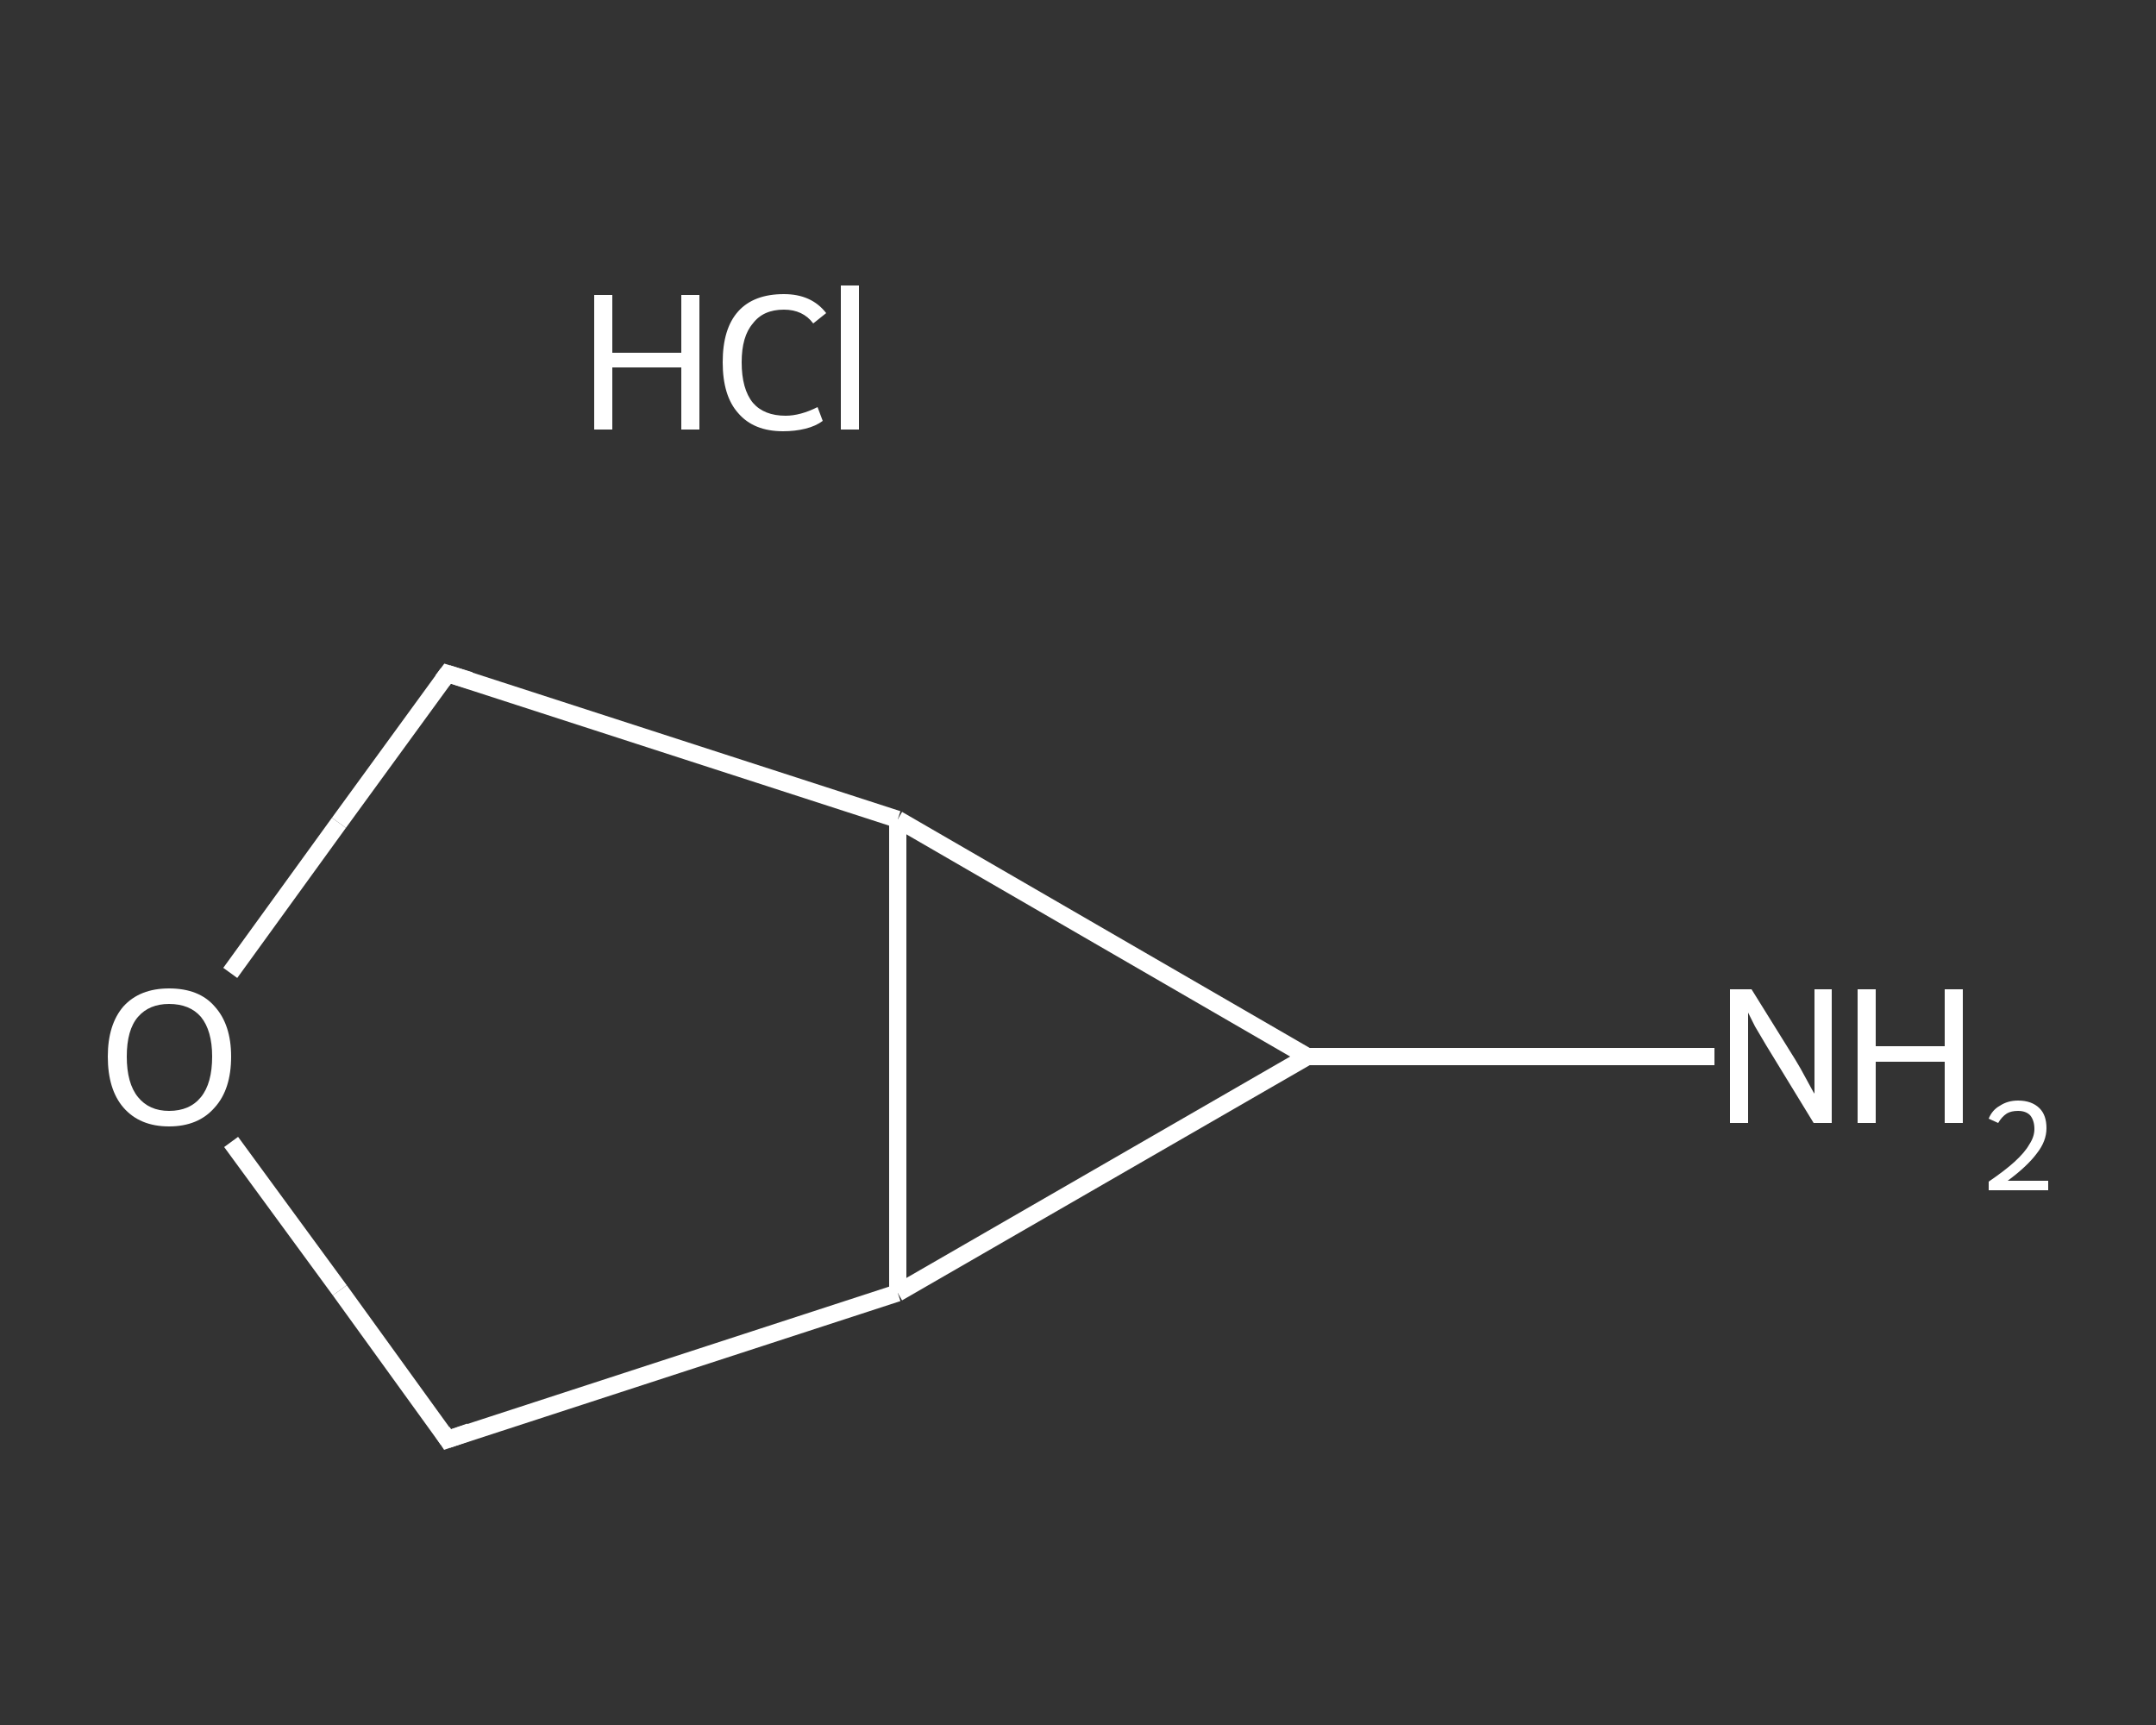 <?xml version='1.0' encoding='iso-8859-1'?>
<svg version='1.1' baseProfile='full'
              xmlns='http://www.w3.org/2000/svg'
                      xmlns:rdkit='http://www.rdkit.org/xml'
                      xmlns:xlink='http://www.w3.org/1999/xlink'
                  xml:space='preserve'
width='250px' height='200px' viewBox='0 0 250 200'>
<rect x="0" y="0" width="250" height="200" fill="#333333" stroke="none"/>
<!-- END OF HEADER -->
<rect style='opacity:1.0;fill:transparent;stroke:none' width='250.0' height='200.0' x='0.0' y='0.0'> </rect>
<path class='bond-0 atom-1 atom-2' d='M 198.8,122.5 L 175.2,122.5' style='fill:none;fill-rule:evenodd;stroke:#FFFFFF;stroke-width:2.0px;stroke-linecap:butt;stroke-linejoin:miter;stroke-opacity:1' />
<path class='bond-0 atom-1 atom-2' d='M 175.2,122.5 L 151.6,122.5' style='fill:none;fill-rule:evenodd;stroke:#FFFFFF;stroke-width:2.0px;stroke-linecap:butt;stroke-linejoin:miter;stroke-opacity:1' />
<path class='bond-1 atom-2 atom-3' d='M 151.6,122.5 L 104.1,149.9' style='fill:none;fill-rule:evenodd;stroke:#FFFFFF;stroke-width:2.0px;stroke-linecap:butt;stroke-linejoin:miter;stroke-opacity:1' />
<path class='bond-2 atom-3 atom-4' d='M 104.1,149.9 L 51.9,166.9' style='fill:none;fill-rule:evenodd;stroke:#FFFFFF;stroke-width:2.0px;stroke-linecap:butt;stroke-linejoin:miter;stroke-opacity:1' />
<path class='bond-3 atom-4 atom-5' d='M 51.9,166.9 L 39.4,149.6' style='fill:none;fill-rule:evenodd;stroke:#FFFFFF;stroke-width:2.0px;stroke-linecap:butt;stroke-linejoin:miter;stroke-opacity:1' />
<path class='bond-3 atom-4 atom-5' d='M 39.4,149.6 L 26.8,132.4' style='fill:none;fill-rule:evenodd;stroke:#FFFFFF;stroke-width:2.0px;stroke-linecap:butt;stroke-linejoin:miter;stroke-opacity:1' />
<path class='bond-4 atom-5 atom-6' d='M 26.7,112.8 L 39.3,95.4' style='fill:none;fill-rule:evenodd;stroke:#FFFFFF;stroke-width:2.0px;stroke-linecap:butt;stroke-linejoin:miter;stroke-opacity:1' />
<path class='bond-4 atom-5 atom-6' d='M 39.3,95.4 L 51.9,78.1' style='fill:none;fill-rule:evenodd;stroke:#FFFFFF;stroke-width:2.0px;stroke-linecap:butt;stroke-linejoin:miter;stroke-opacity:1' />
<path class='bond-5 atom-6 atom-7' d='M 51.9,78.1 L 104.1,95.0' style='fill:none;fill-rule:evenodd;stroke:#FFFFFF;stroke-width:2.0px;stroke-linecap:butt;stroke-linejoin:miter;stroke-opacity:1' />
<path class='bond-6 atom-7 atom-2' d='M 104.1,95.0 L 151.6,122.5' style='fill:none;fill-rule:evenodd;stroke:#FFFFFF;stroke-width:2.0px;stroke-linecap:butt;stroke-linejoin:miter;stroke-opacity:1' />
<path class='bond-7 atom-7 atom-3' d='M 104.1,95.0 L 104.1,149.9' style='fill:none;fill-rule:evenodd;stroke:#FFFFFF;stroke-width:2.0px;stroke-linecap:butt;stroke-linejoin:miter;stroke-opacity:1' />
<path d='M 54.5,166.0 L 51.9,166.9 L 51.3,166.0' style='fill:none;stroke:#FFFFFF;stroke-width:2.0px;stroke-linecap:butt;stroke-linejoin:miter;stroke-opacity:1;' />
<path d='M 51.3,78.9 L 51.9,78.1 L 54.5,78.9' style='fill:none;stroke:#FFFFFF;stroke-width:2.0px;stroke-linecap:butt;stroke-linejoin:miter;stroke-opacity:1;' />
<path class='atom-0' d='M 68.9 34.2
L 71.0 34.2
L 71.0 40.9
L 79.0 40.9
L 79.0 34.2
L 81.1 34.2
L 81.1 49.8
L 79.0 49.8
L 79.0 42.6
L 71.0 42.6
L 71.0 49.8
L 68.9 49.8
L 68.9 34.2
' fill='#FFFFFF'/>
<path class='atom-0' d='M 83.8 42.0
Q 83.8 38.1, 85.6 36.1
Q 87.4 34.1, 90.9 34.1
Q 94.1 34.1, 95.8 36.3
L 94.3 37.5
Q 93.1 35.9, 90.9 35.9
Q 88.5 35.9, 87.3 37.5
Q 86.0 39.0, 86.0 42.0
Q 86.0 45.1, 87.3 46.7
Q 88.6 48.2, 91.1 48.2
Q 92.8 48.2, 94.8 47.2
L 95.4 48.8
Q 94.6 49.4, 93.4 49.7
Q 92.2 50.0, 90.8 50.0
Q 87.4 50.0, 85.6 47.9
Q 83.8 45.9, 83.8 42.0
' fill='#FFFFFF'/>
<path class='atom-0' d='M 97.5 33.1
L 99.6 33.1
L 99.6 49.8
L 97.5 49.8
L 97.5 33.1
' fill='#FFFFFF'/>
<path class='atom-1' d='M 203.1 114.7
L 208.2 122.9
Q 208.7 123.7, 209.5 125.2
Q 210.3 126.7, 210.4 126.8
L 210.4 114.7
L 212.4 114.7
L 212.4 130.2
L 210.3 130.2
L 204.8 121.2
Q 204.2 120.2, 203.5 119.0
Q 202.9 117.8, 202.7 117.4
L 202.7 130.2
L 200.6 130.2
L 200.6 114.7
L 203.1 114.7
' fill='#FFFFFF'/>
<path class='atom-1' d='M 215.4 114.7
L 217.5 114.7
L 217.5 121.3
L 225.5 121.3
L 225.5 114.7
L 227.6 114.7
L 227.6 130.2
L 225.5 130.2
L 225.5 123.1
L 217.5 123.1
L 217.5 130.2
L 215.4 130.2
L 215.4 114.7
' fill='#FFFFFF'/>
<path class='atom-1' d='M 230.6 129.7
Q 231.0 128.7, 231.9 128.2
Q 232.8 127.6, 234.0 127.6
Q 235.6 127.6, 236.5 128.5
Q 237.3 129.3, 237.3 130.8
Q 237.3 132.3, 236.2 133.7
Q 235.1 135.2, 232.8 136.9
L 237.5 136.9
L 237.5 138.0
L 230.6 138.0
L 230.6 137.0
Q 232.5 135.7, 233.6 134.7
Q 234.8 133.6, 235.3 132.7
Q 235.9 131.8, 235.9 130.9
Q 235.9 129.9, 235.4 129.3
Q 234.9 128.8, 234.0 128.8
Q 233.2 128.8, 232.7 129.1
Q 232.1 129.5, 231.7 130.2
L 230.6 129.7
' fill='#FFFFFF'/>
<path class='atom-5' d='M 12.5 122.5
Q 12.5 118.8, 14.3 116.7
Q 16.2 114.6, 19.6 114.6
Q 23.1 114.6, 24.9 116.7
Q 26.8 118.8, 26.8 122.5
Q 26.8 126.3, 24.9 128.4
Q 23.0 130.6, 19.6 130.6
Q 16.2 130.6, 14.3 128.4
Q 12.5 126.3, 12.5 122.5
M 19.6 128.8
Q 22.0 128.8, 23.3 127.2
Q 24.6 125.6, 24.6 122.5
Q 24.6 119.5, 23.3 117.9
Q 22.0 116.4, 19.6 116.4
Q 17.3 116.4, 16.0 117.9
Q 14.7 119.4, 14.7 122.5
Q 14.7 125.6, 16.0 127.2
Q 17.3 128.8, 19.6 128.8
' fill='#FFFFFF'/>
</svg>
